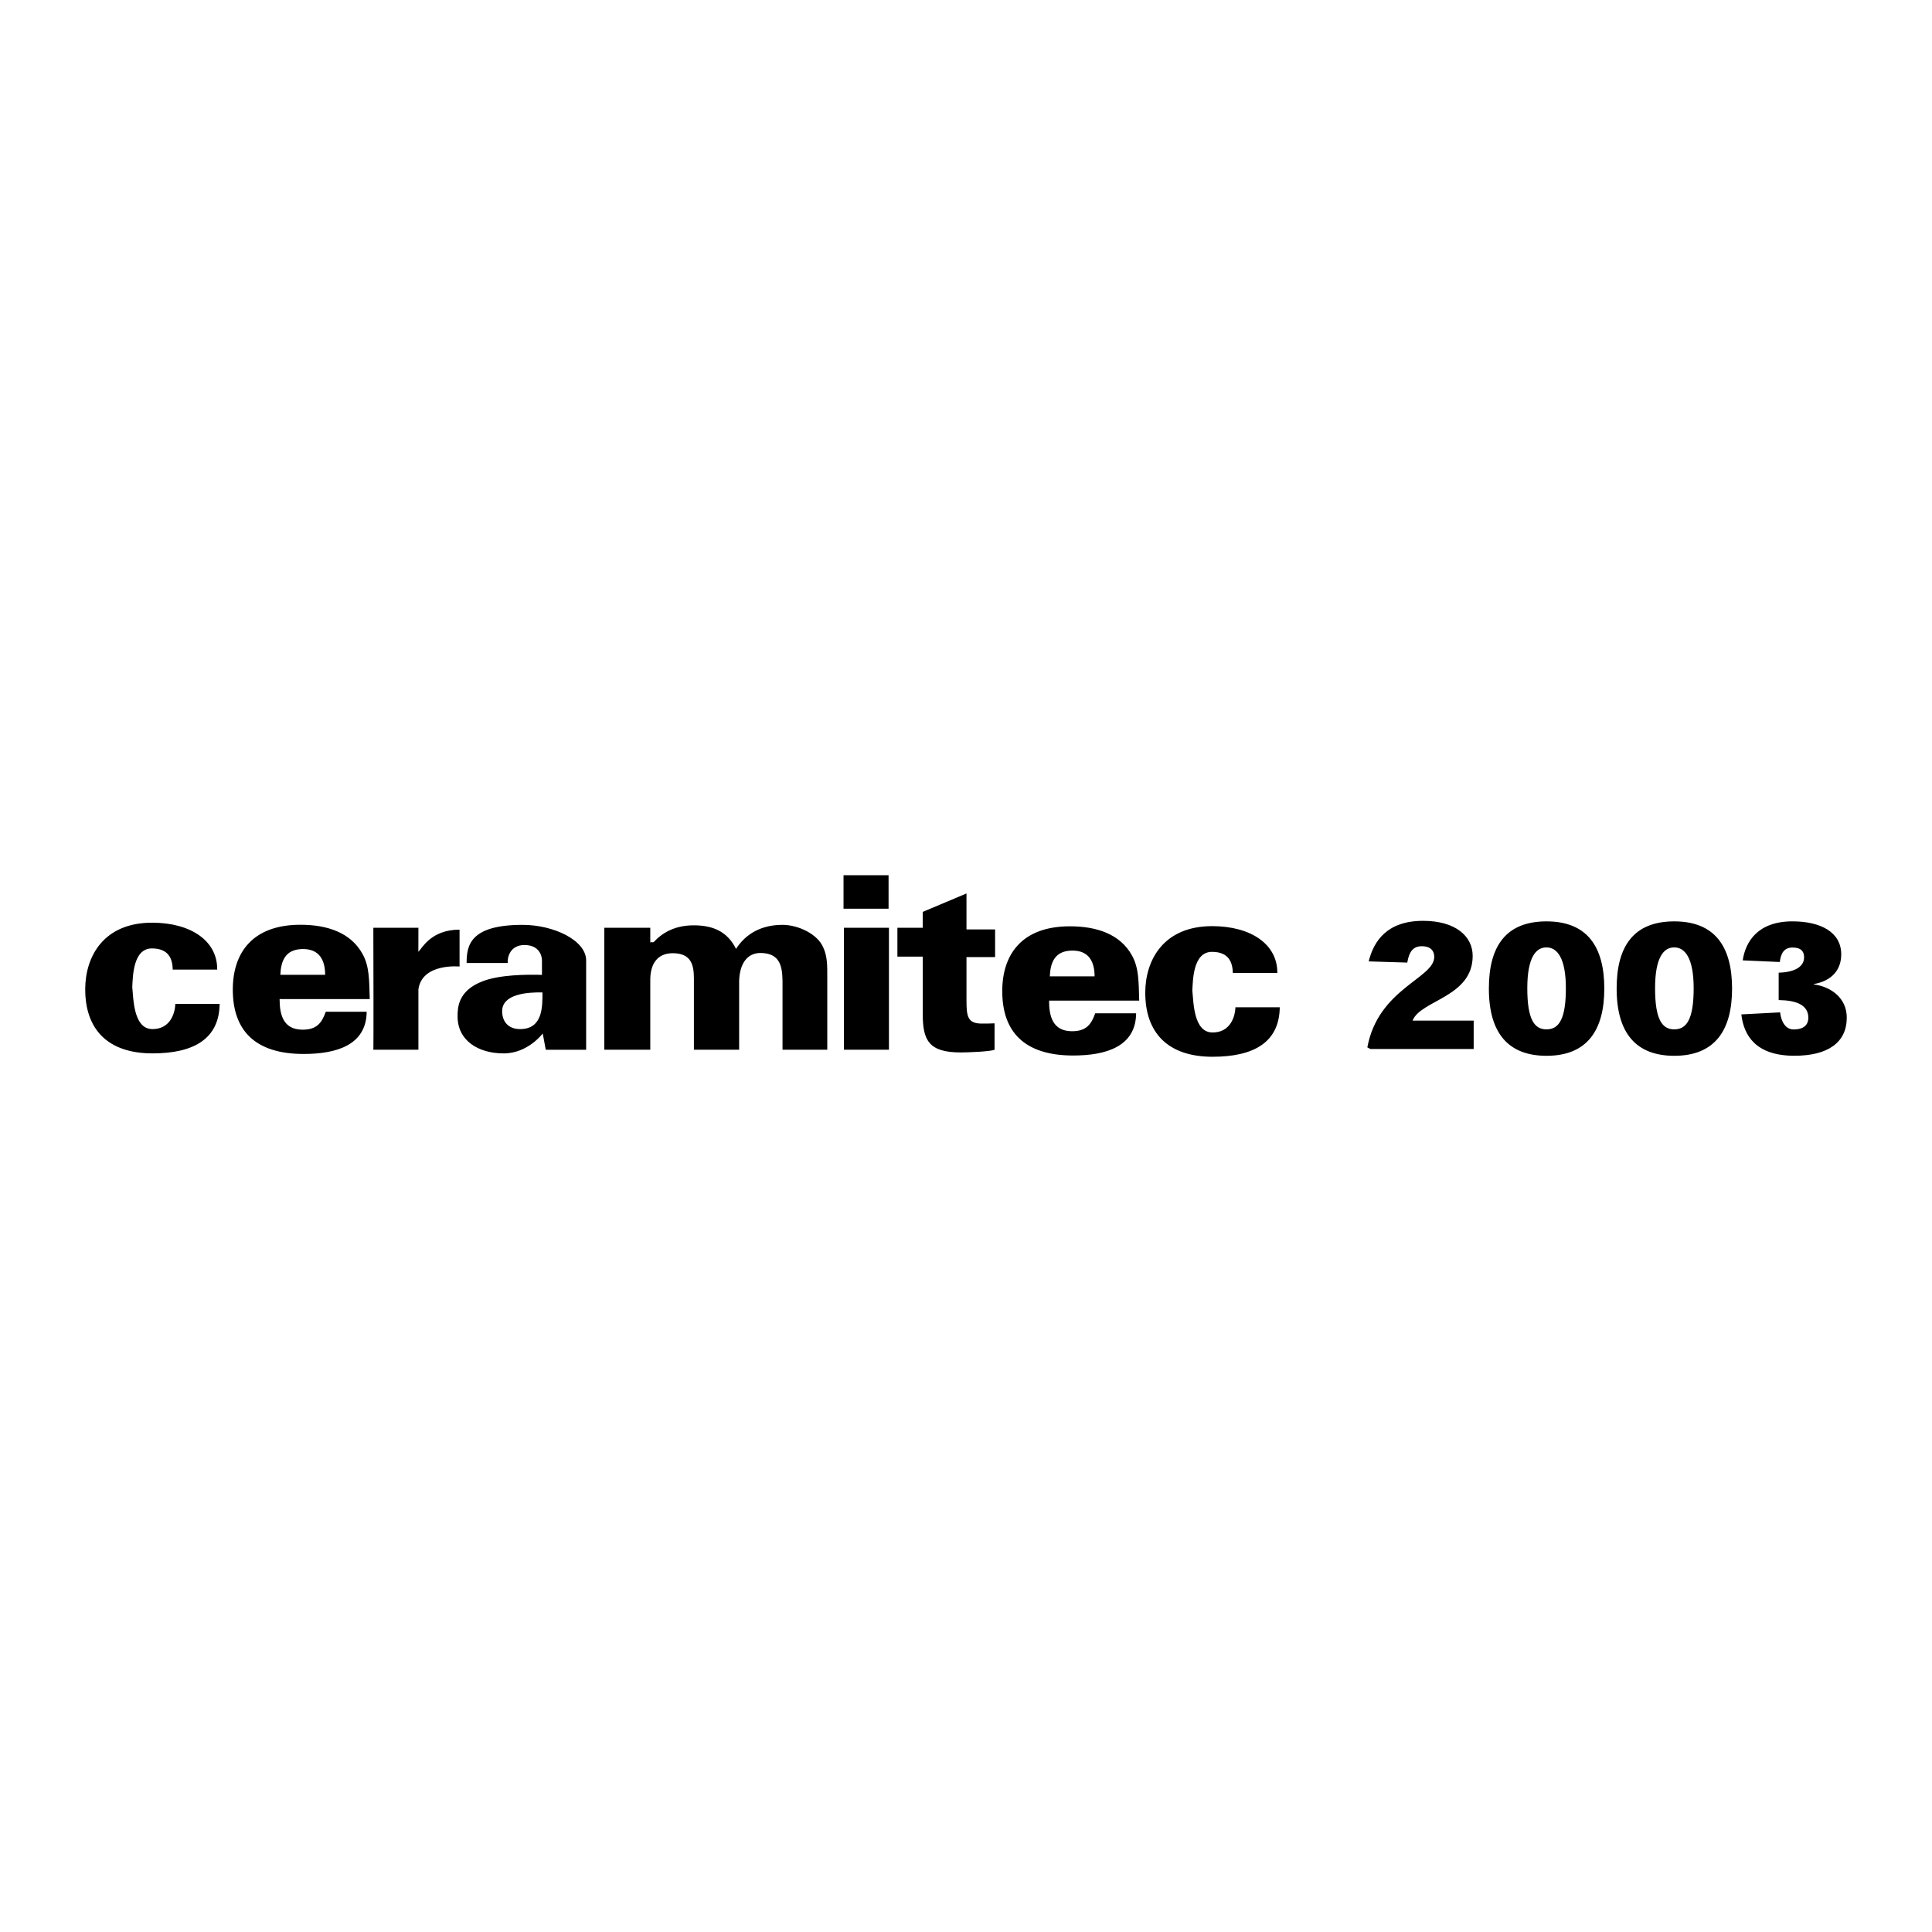 <svg xmlns="http://www.w3.org/2000/svg" width="2500" height="2500" viewBox="0 0 192.756 192.756"><g fill-rule="evenodd" clip-rule="evenodd"><path fill="#fff" d="M0 0h192.756v192.756H0V0z"/><path d="M147.029 101.826h-6.098c.805-2.051 5.998-2.332 5.998-6.453 0-1.972-1.717-3.501-4.947-3.501-3.607 0-4.926 2.028-5.428 4.046l3.85.12c.174-1.054.562-1.633 1.443-1.633.99 0 1.248.558 1.248 1.066 0 2.151-5.578 3.136-6.676 9.025l.303.163h10.307v-2.833zM148.545 98.634c0 4.455 1.951 6.703 5.75 6.703 4.125 0 5.766-2.633 5.766-6.703 0-4.163-1.691-6.708-5.766-6.708-4.025 0-5.75 2.451-5.75 6.69v.018zm5.75-4.11c1.062 0 1.932 1.053 1.932 4.073 0 2.996-.652 4.104-1.932 4.104-1.215 0-1.916-.987-1.916-4.104 0-3.107.877-4.073 1.896-4.073h.02zM161.293 98.634c0 4.455 1.951 6.703 5.75 6.703 4.125 0 5.766-2.633 5.766-6.703 0-4.163-1.691-6.708-5.766-6.708-4.025 0-5.75 2.451-5.75 6.69v.018zm5.75-4.111c1.062 0 1.934 1.053 1.934 4.073 0 2.996-.652 4.104-1.934 4.104-1.215 0-1.916-.987-1.916-4.104 0-3.107.879-4.073 1.898-4.073h.018zM177.459 99.777c1.746.027 2.959.472 2.959 1.775 0 .617-.373 1.157-1.465 1.157-.822 0-1.25-.803-1.352-1.705l-3.867.202c.232 2.045 1.391 4.127 5.289 4.127 3.361 0 5.229-1.329 5.229-3.807 0-1.935-1.549-3.083-3.293-3.312v-.033c1.779-.311 2.74-1.397 2.74-2.97 0-2.197-2.035-3.287-4.871-3.287-3.416 0-4.676 1.994-4.957 3.89l3.701.166c.1-.873.428-1.445 1.277-1.445.889 0 1.146.439 1.146.968 0 .908-.855 1.495-2.537 1.541v2.733h.001zM21.67 96.735c.03-2.861-2.621-4.665-6.456-4.678-4.879-.016-6.692 3.367-6.711 6.591-.024 4.045 2.247 6.448 6.711 6.448 4.134 0 6.656-1.457 6.7-4.941h-4.423c-.03.993-.54 2.518-2.277 2.518-1.917 0-1.899-3.079-2.018-4.194.06-.945.041-3.854 1.958-3.854 1.738 0 2.052 1.117 2.082 2.111h4.434v-.001zM37.248 92.564c.035 12.218 0 12.169 0 12.169h4.497v-6.036c.385-2.64 4.105-2.266 4.105-2.266v-3.679c-2.858 0-3.751 1.873-4.11 2.213l.005-2.402h-4.497v.001zM54.121 99.013c0 1.43.041 3.66-2.238 3.66-1.154 0-1.764-.728-1.784-1.746-.035-1.788 2.594-1.939 4.022-1.914zm-3.465-2.935c-.055-.557.239-1.792 1.668-1.792 1.455 0 1.748 1.041 1.748 1.55v1.427c-1.647-.049-4.251-.001-5.9.63-2.499.945-2.519 2.671-2.519 3.52 0 2.376 2.02 3.685 4.602 3.685 2.424 0 3.891-1.987 3.891-1.987.005-.015.305 1.642.309 1.624h4.025c.006-7.646 0-8.911 0-8.911 0-2.01-3.234-3.55-6.343-3.55-5.262 0-5.582 2.074-5.582 3.806h4.101v-.002zM64.879 92.564h-4.587v12.169h4.587v-7.106c.055-1.77.958-2.525 2.248-2.525 1.833 0 2.104 1.173 2.104 2.525v7.106h4.513v-6.866c.055-1.77.836-2.788 2.127-2.788 2.032 0 2.174 1.479 2.202 2.788v6.866h4.464v-7.321c0-.969.027-1.988-.412-2.909-.577-1.333-2.511-2.23-4.05-2.23-2.087 0-3.646.859-4.643 2.398-.925-1.88-2.522-2.35-4.222-2.351-1.882 0-3.136.749-3.973 1.655-.091.099-.274-.038-.358.067v-1.478zM84.196 92.564v12.169h4.494V92.564h-4.494zm-.037-5.242v3.342h4.494v-3.342h-4.494zM89.534 92.564v2.879h2.527v5.701c0 2.643.589 3.858 3.802 3.858.577 0 2.897-.075 3.364-.269v-2.636c-.439.024-.83.025-1.268.025-1.429 0-1.531-.724-1.532-2.323v-4.31h2.855V92.73h-2.856l.001-3.589-4.368 1.839v1.583h-2.525v.001zM127.438 97.076c.031-2.859-2.621-4.663-6.459-4.675-4.881-.017-6.695 3.365-6.715 6.587-.023 4.043 2.248 6.445 6.715 6.445 4.137 0 6.66-1.456 6.703-4.939h-4.424c-.031.993-.541 2.517-2.279 2.517-1.918 0-1.898-3.077-2.02-4.191.061-.945.041-3.853 1.961-3.853 1.738 0 2.051 1.117 2.082 2.11h4.436v-.001zM27.97 97.255c.057-1.333.461-2.518 2.158-2.568 1.822-.055 2.311 1.235 2.311 2.568H27.97zm8.919 2.423c-.057-1.905-.024-3.244-.721-4.507-1.179-2.136-3.534-2.908-6.188-2.908-4.801 0-6.754 2.811-6.754 6.47 0 4.071 2.218 6.421 7.073 6.421 3.303 0 6.252-.902 6.285-4.213h-4.081c-.395 1.114-.908 1.815-2.375 1.79-1.856-.033-2.232-1.479-2.232-3.053h8.993zM104.74 97.409c.057-1.333.461-2.519 2.156-2.569 1.824-.054 2.312 1.236 2.312 2.569h-4.468zm8.918 2.423c-.057-1.905-.023-3.245-.721-4.507-1.178-2.136-3.533-2.908-6.188-2.908-4.801 0-6.754 2.811-6.754 6.469 0 4.071 2.219 6.422 7.074 6.422 3.303 0 6.252-.902 6.283-4.213h-4.08c-.396 1.114-.908 1.815-2.377 1.789-1.855-.032-2.23-1.478-2.23-3.053h8.993v.001z"/></g></svg>